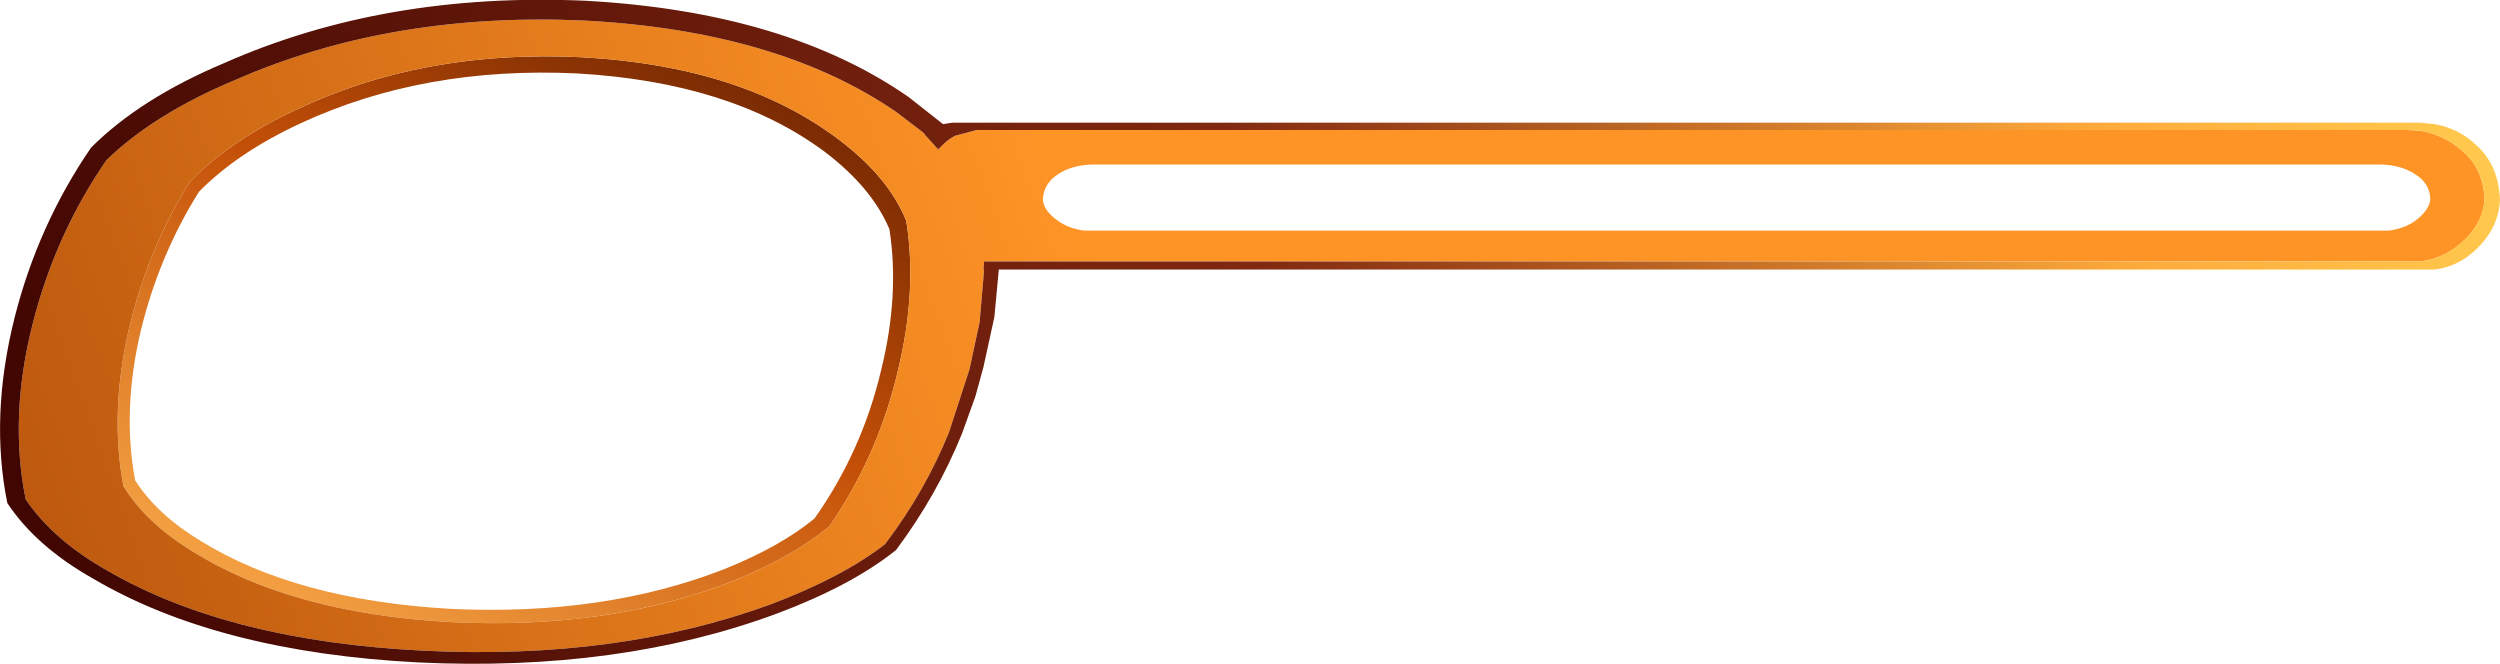 <?xml version="1.0" encoding="UTF-8" standalone="no"?>
<svg xmlns:xlink="http://www.w3.org/1999/xlink" height="45.2px" width="170.2px" xmlns="http://www.w3.org/2000/svg">
  <g transform="matrix(1.0, 0.0, 0.0, 1.0, 34.0, 22.6)">
    <path d="M26.55 -7.0 Q25.35 -9.85 22.1 -12.3 15.75 -17.0 5.3 -17.6 -5.15 -18.1 -13.55 -14.2 -17.85 -12.2 -20.45 -9.55 -23.15 -5.25 -24.4 -0.15 -25.7 5.3 -24.8 10.1 -23.3 12.45 -20.3 14.25 -13.8 18.25 -3.35 18.85 7.1 19.35 15.3 16.15 19.15 14.6 21.45 12.7 24.7 8.1 26.0 2.55 27.25 -2.55 26.55 -7.0 M27.7 -7.55 Q28.45 -2.85 27.15 2.55 25.8 8.4 22.45 13.25 20.05 15.25 16.05 16.9 7.5 20.3 -3.35 19.75 -14.2 19.15 -20.95 14.9 -24.05 13.0 -25.6 10.5 -26.55 5.45 -25.2 -0.3 -23.9 -5.7 -21.1 -10.2 -18.4 -13.0 -13.9 -15.1 -5.2 -19.25 5.65 -18.7 16.5 -18.1 23.1 -13.1 26.5 -10.55 27.7 -7.55" fill="url(#gradient0)" fill-rule="evenodd" stroke="none"/>
    <path d="M30.0 -12.55 Q30.45 -13.05 31.0 -13.35 L32.5 -13.75 129.85 -13.75 130.8 -13.7 Q132.4 -13.4 133.55 -12.4 135.05 -11.2 135.15 -9.05 135.05 -7.35 133.55 -6.05 132.35 -5.0 130.8 -4.8 L33.0 -4.8 32.95 -4.25 33.0 -4.25 32.7 -0.75 32.7 -0.7 32.0 2.55 30.6 6.85 Q28.95 10.9 26.25 14.45 23.35 16.7 18.45 18.55 8.05 22.35 -5.15 21.7 -18.35 21.05 -26.6 16.3 -30.35 14.2 -32.25 11.4 -33.4 5.75 -31.75 -0.65 -30.2 -6.7 -26.75 -11.7 -23.5 -14.85 -18.0 -17.15 -7.4 -21.8 5.8 -21.2 19.0 -20.5 27.05 -14.95 L28.95 -13.5 28.9 -13.5 29.85 -12.45 29.9 -12.4 30.0 -12.55 M39.8 -6.9 L128.65 -6.9 Q129.7 -7.05 130.4 -7.55 131.3 -8.2 131.45 -8.95 L131.45 -9.05 131.45 -9.1 Q131.4 -10.15 130.4 -10.75 129.5 -11.35 128.1 -11.4 L40.35 -11.4 Q38.95 -11.35 38.05 -10.75 37.1 -10.15 37.0 -9.1 L37.0 -8.95 Q37.1 -8.2 38.05 -7.55 38.75 -7.05 39.8 -6.9 M27.7 -7.55 Q26.5 -10.55 23.1 -13.1 16.5 -18.1 5.65 -18.7 -5.2 -19.25 -13.9 -15.1 -18.4 -13.0 -21.1 -10.2 -23.9 -5.7 -25.2 -0.3 -26.55 5.45 -25.6 10.5 -24.05 13.0 -20.95 14.9 -14.2 19.15 -3.35 19.75 7.5 20.3 16.05 16.9 20.05 15.25 22.45 13.25 25.8 8.4 27.15 2.55 28.45 -2.85 27.7 -7.55" fill="url(#gradient1)" fill-rule="evenodd" stroke="none"/>
    <path d="M29.85 -12.45 L30.0 -12.55 29.9 -12.4 29.85 -12.45" fill="url(#gradient2)" fill-rule="evenodd" stroke="none"/>
    <path d="M29.85 -12.45 L28.9 -13.5 28.95 -13.5 27.05 -14.95 Q19.0 -20.5 5.8 -21.2 -7.4 -21.8 -18.0 -17.15 -23.5 -14.85 -26.75 -11.7 -30.2 -6.7 -31.75 -0.65 -33.4 5.75 -32.25 11.4 -30.35 14.2 -26.6 16.3 -18.35 21.05 -5.15 21.7 8.05 22.35 18.45 18.55 23.35 16.7 26.25 14.45 28.95 10.9 30.6 6.85 L32.0 2.55 32.7 -0.7 32.7 -0.75 33.0 -4.25 32.95 -4.25 33.0 -4.8 130.8 -4.8 Q132.35 -5.0 133.55 -6.05 135.05 -7.35 135.15 -9.05 135.05 -11.2 133.55 -12.4 132.4 -13.4 130.8 -13.7 L129.85 -13.75 32.5 -13.75 31.0 -13.35 Q30.45 -13.05 30.0 -12.55 L29.85 -12.45 M30.2 -14.15 L30.85 -14.25 130.75 -14.25 131.75 -14.15 Q133.4 -13.85 134.55 -12.75 136.1 -11.4 136.2 -9.0 136.1 -7.05 134.55 -5.6 133.35 -4.45 131.75 -4.25 L34.0 -4.25 33.7 -1.05 33.65 -0.8 32.95 2.4 32.4 4.4 31.5 6.9 Q29.8 11.1 27.0 14.85 24.0 17.25 18.95 19.15 8.2 23.15 -5.5 22.5 -19.15 21.8 -27.65 16.8 -31.55 14.6 -33.5 11.65 -34.7 5.75 -33.0 -1.0 -31.4 -7.3 -27.8 -12.55 -24.45 -15.9 -18.75 -18.3 -7.8 -23.15 5.85 -22.55 19.5 -21.8 27.85 -16.0 L30.2 -14.15" fill="url(#gradient3)" fill-rule="evenodd" stroke="none"/>
  </g>
  <defs>
    <linearGradient gradientTransform="matrix(0.025, -0.046, 0.021, 0.011, 10.6, -10.55)" gradientUnits="userSpaceOnUse" id="gradient0" spreadMethod="pad" x1="-819.2" x2="819.2">
      <stop offset="0.0" stop-color="#fdb14f"/>
      <stop offset="0.369" stop-color="#c45007"/>
      <stop offset="0.776" stop-color="#420e00"/>
      <stop offset="1.0" stop-color="#7d440d"/>
    </linearGradient>
    <linearGradient gradientTransform="matrix(-0.067, 0.026, -0.009, -0.025, -17.95, 8.65)" gradientUnits="userSpaceOnUse" id="gradient1" spreadMethod="pad" x1="-819.2" x2="819.2">
      <stop offset="0.0" stop-color="#fe9426"/>
      <stop offset="1.0" stop-color="#963500"/>
    </linearGradient>
    <linearGradient gradientTransform="matrix(-0.14, 0.012, -5.0E-4, -0.006, 53.4, -8.05)" gradientUnits="userSpaceOnUse" id="gradient2" spreadMethod="pad" x1="-819.2" x2="819.2">
      <stop offset="0.0" stop-color="#ffe65e"/>
      <stop offset="0.255" stop-color="#ffab3b"/>
      <stop offset="0.557" stop-color="#802810"/>
      <stop offset="1.0" stop-color="#410602"/>
    </linearGradient>
    <linearGradient gradientTransform="matrix(-0.112, 0.033, -0.008, -0.026, 70.7, 21.05)" gradientUnits="userSpaceOnUse" id="gradient3" spreadMethod="pad" x1="-819.2" x2="819.2">
      <stop offset="0.0" stop-color="#ffe65e"/>
      <stop offset="0.255" stop-color="#ffab3b"/>
      <stop offset="0.557" stop-color="#802810"/>
      <stop offset="1.0" stop-color="#410602"/>
    </linearGradient>
  </defs>
</svg>
